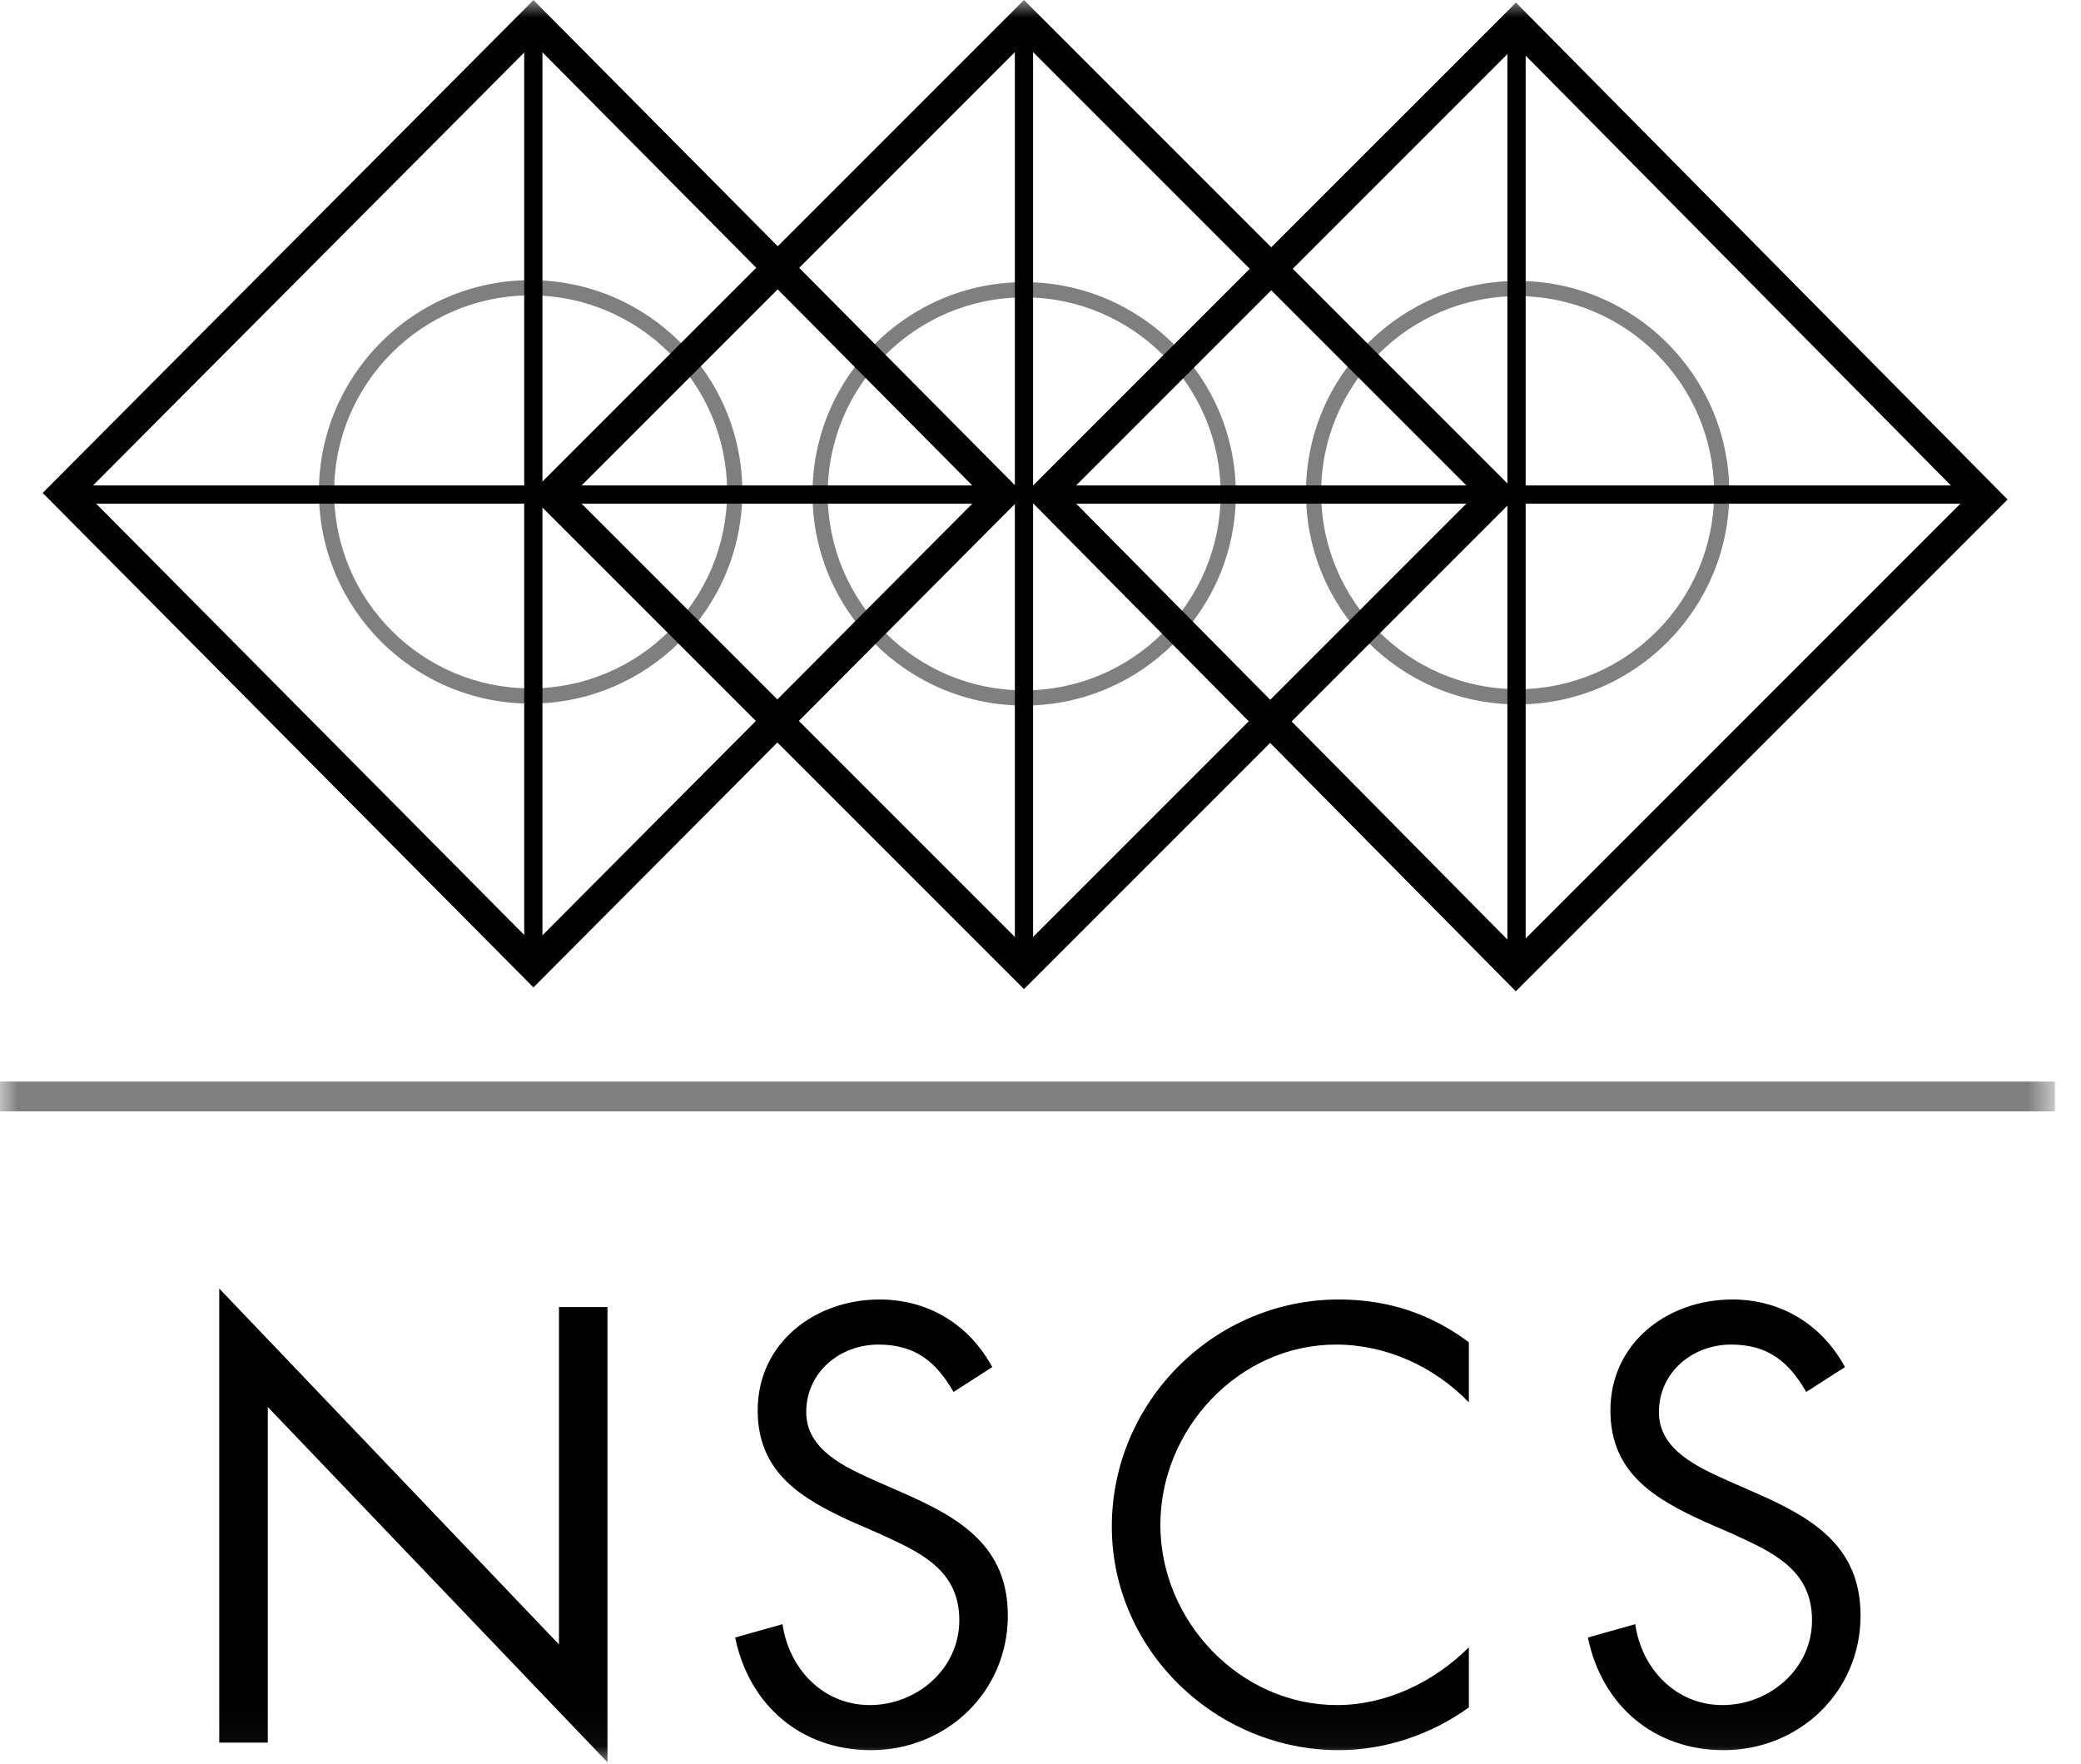 <svg xmlns="http://www.w3.org/2000/svg" width="59" height="50" viewBox="0 0 59 50" xmlns:xlink="http://www.w3.org/1999/xlink">
  <defs>
    <polygon id="a" points="0 49.96 58.26 49.96 58.26 0 0 0"/>
  </defs>
  <g fill="none" fill-rule="evenodd">
    <path fill="#7F7F7F" d="M15.044 8.374C11.972 8.374 9.473 10.873 9.473 13.945 9.473 17.016 11.972 19.515 15.044 19.515 18.116 19.515 20.615 17.016 20.615 13.945 20.615 10.873 18.116 8.374 15.044 8.374zM15.044 19.946C11.734 19.946 9.042 17.254 9.042 13.945 9.042 10.635 11.734 7.943 15.044 7.943 18.353 7.943 21.046 10.635 21.046 13.945 21.046 17.254 18.353 19.946 15.044 19.946zM29.038 8.43C25.966 8.43 23.467 10.929 23.467 14.001 23.467 17.072 25.966 19.571 29.038 19.571 32.109 19.571 34.608 17.072 34.608 14.001 34.608 10.929 32.109 8.43 29.038 8.43M29.038 20.002C25.728 20.002 23.036 17.31 23.036 14.001 23.036 10.691 25.728 7.999 29.038 7.999 32.347 7.999 35.039 10.691 35.039 14.001 35.039 17.31 32.347 20.002 29.038 20.002M43.028 8.396C39.956 8.396 37.457 10.895 37.457 13.967 37.457 17.039 39.956 19.538 43.028 19.538 46.099 19.538 48.598 17.039 48.598 13.967 48.598 10.895 46.099 8.396 43.028 8.396M43.028 19.969C39.718 19.969 37.026 17.276 37.026 13.967 37.026 10.658 39.718 7.965 43.028 7.965 46.337 7.965 49.029 10.658 49.029 13.967 49.029 17.276 46.337 19.969 43.028 19.969"/>
    <mask id="b" fill="white">
      <use xlink:href="#a"/>
    </mask>
    <polygon fill="#000000" points="14.862 27.17 15.379 27.17 15.379 .773 14.862 .773" mask="url(#b)"/>
    <polygon fill="#000000" points="1.647 14.279 56.144 14.279 56.144 13.762 1.647 13.762" mask="url(#b)"/>
    <polygon fill="#000000" points="42.737 27.035 43.255 27.035 43.255 .951 42.737 .951" mask="url(#b)"/>
    <polygon fill="#000000" points="28.773 27.035 29.29 27.035 29.29 .804 28.773 .804" mask="url(#b)"/>
    <path fill="#000000" d="M16.231,14.02 L29.032,26.821 L41.833,14.02 L29.032,1.219 L16.231,14.02 Z M29.032,28.04 L15.011,14.02 L29.032,0 L43.052,14.02 L29.032,28.04 Z" mask="url(#b)"/>
    <path fill="#000000" d="M2.425 13.975L15.125 26.77 27.823 14.021 15.124 1.226 2.425 13.975zM15.124 27.993L1.21 13.974 15.125.003 29.039 14.022 15.124 27.993zM30.254 14.018L42.98 26.88 55.702 14.157 42.976 1.295 30.254 14.018zM42.976 28.102L29.038 14.014 42.98.073 56.918 14.161 42.976 28.102z" mask="url(#b)"/>
    <polygon fill="#000000" points="6.216 36.529 15.848 46.619 15.848 37.053 17.223 37.053 17.223 49.96 7.592 39.887 7.592 49.403 6.216 49.403" mask="url(#b)"/>
    <path fill="#000000" d="M27.035 39.461C26.543 38.609 25.953 38.118 24.905 38.118 23.808 38.118 22.858 38.904 22.858 40.034 22.858 41.099 23.955 41.59 24.79 41.967L25.609 42.327C27.215 43.031 28.574 43.834 28.574 45.8 28.574 47.961 26.838 49.616 24.692 49.616 22.71 49.616 21.236 48.338 20.843 46.422L22.186 46.045C22.366 47.306 23.333 48.338 24.66 48.338 25.986 48.338 27.198 47.323 27.198 45.93 27.198 44.489 26.068 43.998 24.922 43.474L24.168 43.146C22.727 42.491 21.482 41.754 21.482 39.985 21.482 38.069 23.104 36.84 24.938 36.84 26.314 36.84 27.477 37.545 28.132 38.756L27.035 39.461zM41.645 39.756C40.662 38.74 39.302 38.118 37.878 38.118 35.126 38.118 32.898 40.509 32.898 43.228 32.898 45.947 35.142 48.338 37.91 48.338 39.302 48.338 40.662 47.683 41.645 46.7L41.645 48.404C40.58 49.174 39.27 49.616 37.959 49.616 34.471 49.616 31.522 46.782 31.522 43.277 31.522 39.739 34.422 36.84 37.959 36.84 39.335 36.84 40.547 37.233 41.645 38.052L41.645 39.756zM51.21 39.461C50.719 38.609 50.129 38.118 49.081 38.118 47.983 38.118 47.033 38.904 47.033 40.034 47.033 41.099 48.131 41.59 48.966 41.967L49.785 42.327C51.39 43.031 52.75 43.834 52.75 45.8 52.75 47.961 51.013 49.616 48.868 49.616 46.886 49.616 45.412 48.338 45.019 46.422L46.362 46.045C46.542 47.306 47.509 48.338 48.835 48.338 50.162 48.338 51.374 47.323 51.374 45.93 51.374 44.489 50.244 43.998 49.097 43.474L48.344 43.146C46.903 42.491 45.658 41.754 45.658 39.985 45.658 38.069 47.279 36.84 49.114 36.84 50.489 36.84 51.652 37.545 52.308 38.756L51.21 39.461z" mask="url(#b)"/>
    <polygon fill="#7F7F7F" points="0 31.507 58.26 31.507 58.26 30.662 0 30.662" mask="url(#b)"/>
  </g>
</svg>
